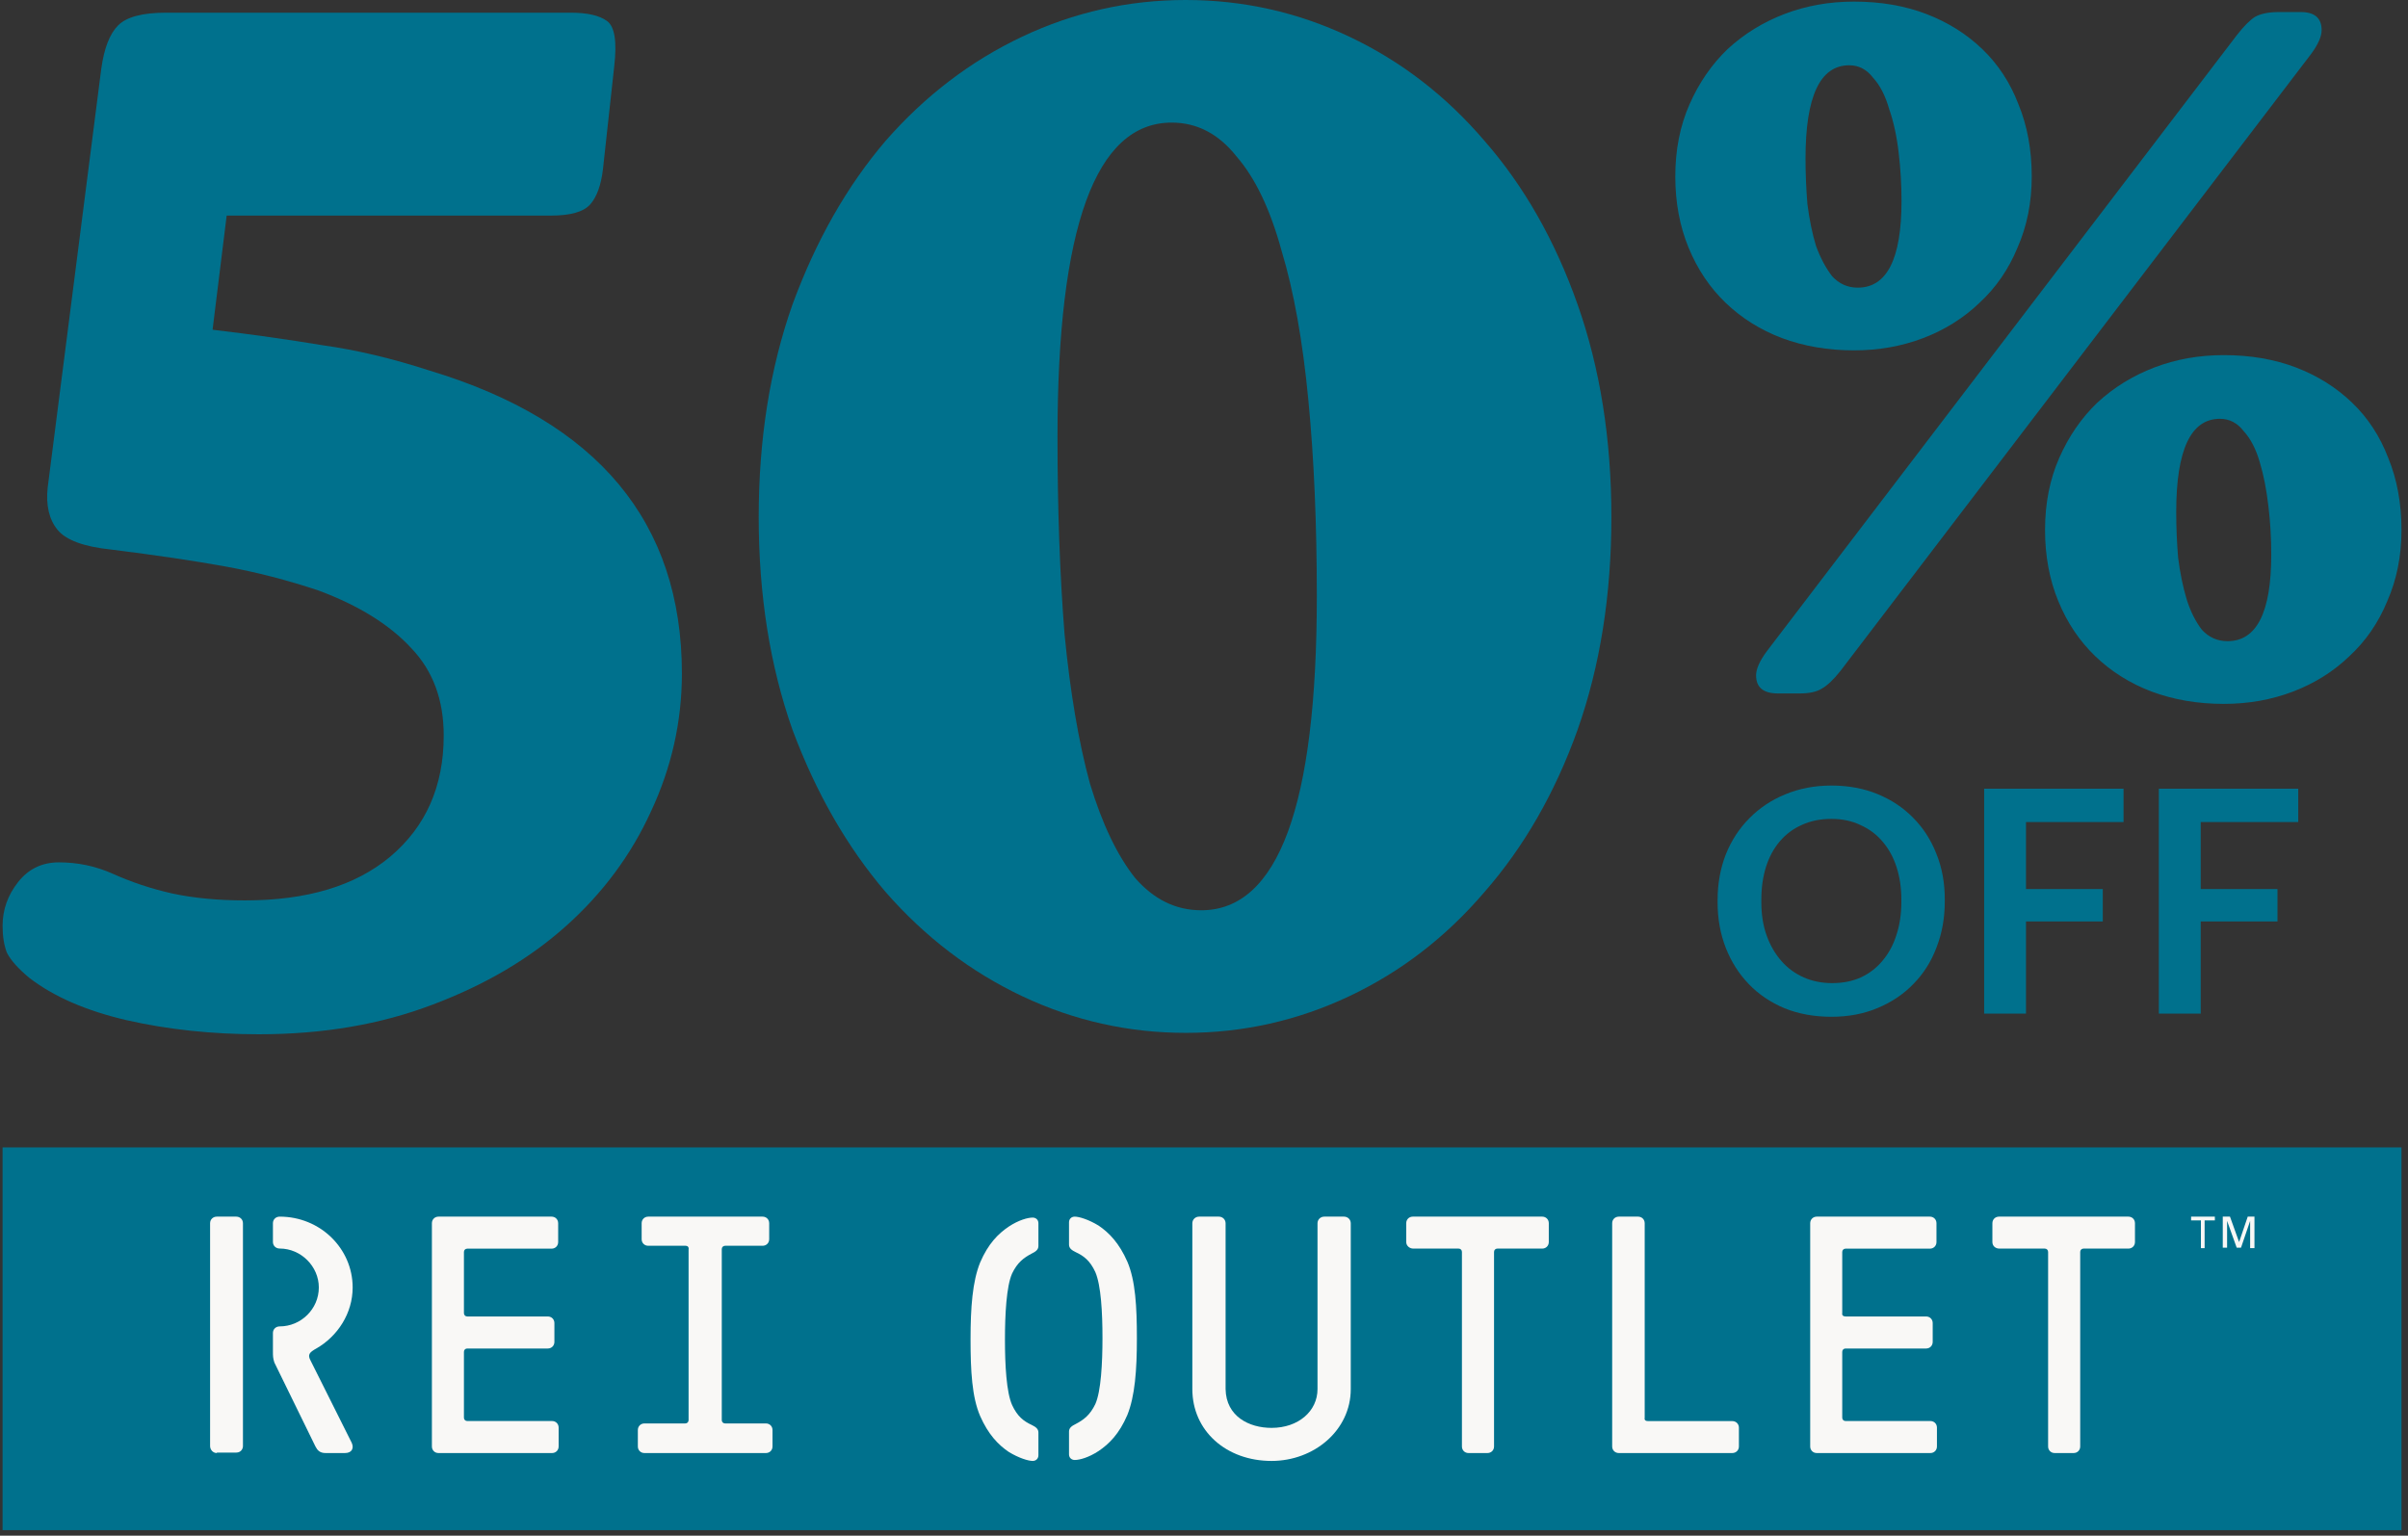 <svg width="301" height="192" viewBox="0 0 301 192" fill="none" xmlns="http://www.w3.org/2000/svg">
<rect x="0" y="0" width="301" height="192" fill="#333333" stroke="none"/>
<path d="M28.333 26.954L26.572 41.224C31.505 41.811 36.085 42.457 40.313 43.162C44.541 43.749 49.004 44.806 53.702 46.333C74.725 52.675 85.237 65.301 85.237 84.21C85.237 90.199 83.945 95.954 81.361 101.474C78.894 106.877 75.371 111.634 70.791 115.744C66.21 119.855 60.631 123.143 54.054 125.61C47.595 128.076 40.372 129.309 32.385 129.309C26.513 129.309 20.993 128.722 15.825 127.548C10.775 126.373 6.723 124.611 3.67 122.262C2.26 121.088 1.321 120.031 0.851 119.091C0.498 118.152 0.322 117.036 0.322 115.744C0.322 113.748 0.968 111.927 2.26 110.283C3.552 108.639 5.255 107.816 7.369 107.816C9.718 107.816 11.95 108.286 14.064 109.226C16.413 110.283 18.879 111.105 21.463 111.692C24.164 112.279 27.218 112.573 30.624 112.573C38.375 112.573 44.424 110.753 48.769 107.112C53.232 103.353 55.464 98.303 55.464 91.961C55.464 87.498 54.113 83.857 51.412 81.038C48.711 78.102 44.835 75.695 39.785 73.816C35.909 72.524 32.033 71.525 28.157 70.821C24.282 70.116 19.525 69.411 13.887 68.707C10.481 68.354 8.25 67.532 7.193 66.24C6.136 64.948 5.725 63.187 5.96 60.955L12.654 8.632C13.007 6.049 13.711 4.228 14.768 3.171C15.825 2.114 17.822 1.586 20.758 1.586H71.319C73.433 1.586 74.96 1.938 75.9 2.643C76.839 3.347 77.133 5.226 76.78 8.28L75.371 21.14C75.136 23.137 74.608 24.605 73.785 25.545C72.963 26.484 71.319 26.954 68.853 26.954H28.333Z" fill="#00718D"/>
<path d="M148.219 129.133C141.055 129.133 134.243 127.606 127.783 124.553C121.324 121.499 115.627 117.154 110.695 111.516C105.879 105.879 102.004 99.125 99.067 91.256C96.249 83.27 94.839 74.403 94.839 64.655C94.839 54.907 96.249 46.039 99.067 38.053C102.004 30.067 105.879 23.255 110.695 17.617C115.627 11.98 121.324 7.634 127.783 4.58C134.243 1.527 141.055 0 148.219 0C155.383 0 162.195 1.527 168.655 4.58C175.114 7.634 180.752 11.98 185.567 17.617C190.5 23.255 194.376 30.067 197.194 38.053C200.013 46.039 201.423 54.907 201.423 64.655C201.423 74.403 200.013 83.27 197.194 91.256C194.376 99.125 190.5 105.879 185.567 111.516C180.752 117.154 175.114 121.499 168.655 124.553C162.195 127.606 155.383 129.133 148.219 129.133ZM150.157 113.806C159.788 113.806 164.603 100.711 164.603 74.52C164.603 65.477 164.251 57.314 163.546 50.032C162.841 42.633 161.725 36.409 160.199 31.358C158.789 26.191 156.91 22.256 154.561 19.555C152.33 16.736 149.628 15.327 146.457 15.327C136.944 15.327 132.187 28.422 132.187 54.613C132.187 63.656 132.481 71.878 133.068 79.277C133.773 86.558 134.83 92.783 136.239 97.951C137.766 103.001 139.645 106.936 141.877 109.754C144.226 112.456 146.986 113.806 150.157 113.806Z" fill="#00718D"/>
<path d="M231.749 43.805C228.502 43.805 225.492 43.29 222.719 42.261C220.026 41.231 217.69 39.765 215.709 37.864C213.729 35.963 212.185 33.666 211.076 30.973C209.967 28.28 209.412 25.31 209.412 22.062C209.412 18.736 210.006 15.726 211.195 13.033C212.383 10.339 213.967 8.042 215.947 6.141C218.006 4.24 220.383 2.775 223.076 1.745C225.769 0.716 228.66 0.201 231.749 0.201C235.076 0.201 238.086 0.716 240.779 1.745C243.472 2.775 245.809 4.24 247.789 6.141C249.769 8.042 251.274 10.339 252.304 13.033C253.413 15.726 253.967 18.736 253.967 22.062C253.967 25.31 253.373 28.28 252.185 30.973C251.076 33.666 249.492 35.963 247.432 37.864C245.452 39.765 243.116 41.231 240.422 42.261C237.729 43.29 234.838 43.805 231.749 43.805ZM230.086 83.845C229.214 84.954 228.422 85.706 227.71 86.102C227.076 86.499 226.165 86.697 224.977 86.697H222.244C220.422 86.697 219.511 85.944 219.511 84.439C219.511 83.647 219.947 82.657 220.818 81.469L279.631 4.359C280.502 3.25 281.254 2.498 281.888 2.102C282.601 1.706 283.591 1.508 284.858 1.508H287.591C289.334 1.508 290.205 2.26 290.205 3.765C290.205 4.557 289.769 5.547 288.898 6.735L230.086 83.845ZM237.69 25.151C237.69 23.092 237.571 21.072 237.333 19.092C237.096 17.033 236.7 15.211 236.145 13.627C235.67 11.963 234.997 10.656 234.125 9.706C233.333 8.676 232.343 8.161 231.155 8.161C227.511 8.161 225.69 12.042 225.69 19.805C225.69 21.706 225.769 23.607 225.927 25.508C226.165 27.409 226.521 29.151 226.997 30.736C227.551 32.241 228.224 33.508 229.016 34.538C229.888 35.488 230.957 35.963 232.224 35.963C235.868 35.963 237.69 32.359 237.69 25.151ZM277.967 88.003C274.72 88.003 271.71 87.489 268.938 86.459C266.244 85.429 263.908 83.964 261.928 82.063C259.947 80.162 258.403 77.865 257.294 75.172C256.185 72.478 255.631 69.508 255.631 66.261C255.631 62.934 256.225 59.924 257.413 57.231C258.601 54.538 260.185 52.241 262.165 50.34C264.225 48.439 266.601 46.973 269.294 45.944C271.987 44.914 274.878 44.399 277.967 44.399C281.294 44.399 284.304 44.914 286.997 45.944C289.69 46.973 292.027 48.439 294.007 50.34C295.987 52.241 297.492 54.538 298.522 57.231C299.631 59.924 300.185 62.934 300.185 66.261C300.185 69.508 299.591 72.478 298.403 75.172C297.294 77.865 295.71 80.162 293.651 82.063C291.67 83.964 289.334 85.429 286.641 86.459C283.948 87.489 281.056 88.003 277.967 88.003ZM283.908 69.35C283.908 67.29 283.789 65.271 283.552 63.29C283.314 61.231 282.957 59.409 282.482 57.825C282.007 56.162 281.334 54.855 280.462 53.904C279.67 52.874 278.68 52.36 277.492 52.36C273.848 52.36 272.027 56.241 272.027 64.003C272.027 65.904 272.106 67.805 272.264 69.706C272.502 71.607 272.858 73.35 273.334 74.934C273.809 76.439 274.443 77.706 275.235 78.736C276.106 79.686 277.175 80.162 278.443 80.162C282.086 80.162 283.908 76.558 283.908 69.35Z" fill="#00718D"/>
<path d="M229.016 122.913C230.354 122.913 231.547 122.677 232.596 122.205C233.671 121.707 234.575 121.012 235.309 120.121C236.07 119.229 236.647 118.167 237.04 116.935C237.46 115.676 237.669 114.286 237.669 112.766V112.451C237.669 111.009 237.473 109.672 237.079 108.439C236.686 107.207 236.109 106.145 235.349 105.253C234.615 104.362 233.697 103.667 232.596 103.169C231.521 102.644 230.301 102.382 228.938 102.382C227.548 102.382 226.316 102.631 225.241 103.13C224.166 103.601 223.248 104.283 222.487 105.175C221.727 106.066 221.15 107.128 220.757 108.361C220.364 109.593 220.167 110.97 220.167 112.49V112.805C220.167 114.352 220.39 115.742 220.836 116.974C221.281 118.206 221.898 119.268 222.684 120.16C223.471 121.051 224.402 121.733 225.477 122.205C226.552 122.677 227.732 122.913 229.016 122.913ZM228.938 127.122C226.788 127.122 224.834 126.768 223.077 126.06C221.321 125.325 219.826 124.316 218.594 123.031C217.361 121.746 216.404 120.239 215.723 118.508C215.041 116.751 214.7 114.863 214.7 112.844V112.53C214.7 110.484 215.041 108.583 215.723 106.827C216.43 105.07 217.414 103.562 218.672 102.304C219.931 101.019 221.426 100.022 223.156 99.314C224.913 98.58 226.84 98.213 228.938 98.213C231.035 98.213 232.95 98.567 234.68 99.275C236.411 99.983 237.892 100.966 239.125 102.225C240.383 103.483 241.353 104.978 242.035 106.709C242.743 108.439 243.097 110.34 243.097 112.412V112.726C243.097 114.772 242.756 116.673 242.074 118.429C241.419 120.186 240.462 121.707 239.203 122.992C237.971 124.277 236.476 125.286 234.719 126.02C232.989 126.754 231.062 127.122 228.938 127.122Z" fill="#00718D"/>
<path d="M248.018 98.606H265.442V102.776H253.249V111.153H262.846V115.204H253.249V126.728H248.018V98.606Z" fill="#00718D"/>
<path d="M269.857 98.606H287.281V102.776H275.088V111.153H284.685V115.204H275.088V126.728H269.857V98.606Z" fill="#00718D"/>
<rect width="299.863" height="47.851" transform="translate(0.322 143.455)" fill="#00718D"/>
<path d="M27.107 181.667C26.624 181.667 26.262 181.257 26.262 180.788V152.93C26.262 152.461 26.624 152.109 27.107 152.109H29.524C30.007 152.109 30.369 152.461 30.369 152.93V180.788C30.369 181.139 30.128 181.609 29.524 181.609H27.107V181.667ZM34.296 170.348C34.115 169.821 34.115 169.469 34.115 169V166.654C34.115 166.185 34.477 165.833 34.961 165.833C37.618 165.833 39.853 163.663 39.853 160.965C39.853 158.326 37.618 156.097 34.961 156.097C34.477 156.097 34.115 155.745 34.115 155.276V152.93C34.115 152.461 34.477 152.109 34.961 152.109C40.035 152.109 44.082 156.097 44.082 160.965C44.082 164.191 42.209 167.064 39.551 168.589C38.706 169.058 38.404 169.351 38.827 170.114L43.961 180.377C44.263 181.022 44.022 181.667 43.116 181.667H40.699C39.974 181.667 39.672 181.315 39.431 180.846L34.296 170.348Z" fill="#F9F8F6"/>
<path d="M58.404 164.592H68.475C68.946 164.592 69.3 164.945 69.3 165.416V167.771C69.3 168.243 68.946 168.596 68.475 168.596H58.404C58.169 168.596 57.992 168.772 57.992 169.008V177.251C57.992 177.487 58.169 177.663 58.404 177.663H69.005C69.476 177.663 69.83 178.017 69.83 178.488V180.843C69.83 181.314 69.476 181.667 69.005 181.667H54.812C54.34 181.667 53.987 181.314 53.987 180.843V152.934C53.987 152.463 54.34 152.109 54.812 152.109H68.946C69.418 152.109 69.771 152.463 69.771 152.934V155.289C69.771 155.76 69.418 156.113 68.946 156.113H58.404C58.169 156.113 57.992 156.29 57.992 156.525V164.18C57.992 164.415 58.169 164.592 58.404 164.592Z" fill="#F9F8F6"/>
<path d="M85.718 155.753H81.035C80.561 155.753 80.206 155.4 80.206 154.93V152.932C80.206 152.462 80.561 152.109 81.035 152.109H95.32C95.794 152.109 96.149 152.462 96.149 152.932V154.93C96.149 155.4 95.794 155.753 95.32 155.753H90.637C90.4 155.753 90.222 155.929 90.222 156.164V177.554C90.222 177.789 90.4 177.965 90.637 177.965H95.734C96.209 177.965 96.564 178.318 96.564 178.788V180.845C96.564 181.315 96.209 181.667 95.734 181.667H80.561C80.087 181.667 79.731 181.315 79.731 180.845V178.788C79.731 178.318 80.087 177.965 80.561 177.965H85.658C85.895 177.965 86.073 177.789 86.073 177.554V156.223C86.133 155.929 85.955 155.753 85.718 155.753Z" fill="#F9F8F6"/>
<path d="M126.516 175.668C127.173 177.088 127.95 177.68 128.966 178.154C129.444 178.391 129.802 178.627 129.802 179.101V181.942C129.802 182.357 129.503 182.653 129.085 182.653C128.547 182.653 127.352 182.297 126.098 181.528C124.783 180.64 123.528 179.338 122.513 177.029C121.497 174.662 121.318 171.406 121.318 167.44C121.318 163.474 121.557 160.219 122.513 157.851C123.528 155.483 124.783 154.24 126.098 153.352C127.352 152.524 128.488 152.228 129.085 152.228C129.444 152.228 129.802 152.464 129.802 152.938V155.779C129.802 156.253 129.444 156.489 128.966 156.726C127.95 157.259 127.173 157.851 126.516 159.212C125.799 160.811 125.62 164.362 125.62 167.499C125.62 170.636 125.799 174.07 126.516 175.668ZM136.913 159.035C136.255 157.614 135.479 157.022 134.463 156.549C133.985 156.312 133.626 156.075 133.626 155.602V152.82C133.626 152.405 133.925 152.109 134.343 152.109C134.881 152.109 136.076 152.464 137.331 153.234C138.645 154.122 139.9 155.424 140.916 157.733C141.932 160.1 142.111 163.356 142.111 167.322C142.111 171.288 141.872 174.543 140.916 176.911C139.9 179.279 138.645 180.522 137.331 181.41C136.076 182.238 134.941 182.534 134.343 182.534C133.985 182.534 133.626 182.297 133.626 181.824V178.983C133.626 178.509 133.985 178.272 134.463 178.036C135.479 177.503 136.255 176.911 136.913 175.549C137.63 173.951 137.809 170.4 137.809 167.263C137.809 164.125 137.63 160.692 136.913 159.035Z" fill="#F9F8F6"/>
<path d="M158.944 178.52C162.306 178.52 164.689 176.424 164.689 173.669V152.948C164.689 152.469 165.056 152.109 165.545 152.109H167.99C168.479 152.109 168.846 152.469 168.846 152.948V173.669C168.846 178.82 164.262 182.653 158.944 182.653C153.26 182.653 149.042 178.88 149.042 173.669V152.948C149.042 152.469 149.409 152.109 149.898 152.109H152.343C152.832 152.109 153.199 152.469 153.199 152.948V173.669C153.26 177.083 156.132 178.52 158.944 178.52Z" fill="#F9F8F6"/>
<path d="M175.778 155.282V152.932C175.778 152.462 176.132 152.109 176.604 152.109H192.774C193.246 152.109 193.6 152.462 193.6 152.932V155.282C193.6 155.753 193.246 156.105 192.774 156.105H187.168C186.932 156.105 186.755 156.281 186.755 156.517V180.845C186.755 181.315 186.4 181.667 185.928 181.667H183.568C183.096 181.667 182.741 181.315 182.741 180.845V156.517C182.741 156.281 182.564 156.105 182.328 156.105H176.663C176.191 156.105 175.778 155.753 175.778 155.282Z" fill="#F9F8F6"/>
<path d="M206.006 177.671H216.527C217.006 177.671 217.364 178.024 217.364 178.494V180.845C217.364 181.315 217.006 181.667 216.527 181.667H202.359C201.88 181.667 201.522 181.315 201.522 180.845V152.932C201.522 152.462 201.88 152.109 202.359 152.109H204.75C205.228 152.109 205.587 152.462 205.587 152.932V177.26C205.527 177.554 205.707 177.671 206.006 177.671Z" fill="#F9F8F6"/>
<path d="M230.692 164.592H240.763C241.234 164.592 241.588 164.945 241.588 165.416V167.771C241.588 168.243 241.234 168.596 240.763 168.596H230.692C230.457 168.596 230.28 168.772 230.28 169.008V177.251C230.28 177.487 230.457 177.663 230.692 177.663H241.293C241.764 177.663 242.118 178.017 242.118 178.488V180.843C242.118 181.314 241.764 181.667 241.293 181.667H227.1C226.628 181.667 226.275 181.314 226.275 180.843V152.934C226.275 152.463 226.628 152.109 227.1 152.109H241.234C241.705 152.109 242.059 152.463 242.059 152.934V155.289C242.059 155.76 241.705 156.113 241.234 156.113H230.692C230.457 156.113 230.28 156.29 230.28 156.525V164.18C230.221 164.415 230.398 164.592 230.692 164.592Z" fill="#F9F8F6"/>
<path d="M249.049 155.282V152.932C249.049 152.462 249.403 152.109 249.875 152.109H266.045C266.518 152.109 266.872 152.462 266.872 152.932V155.282C266.872 155.753 266.518 156.105 266.045 156.105H260.439C260.203 156.105 260.026 156.281 260.026 156.517V180.845C260.026 181.315 259.672 181.667 259.2 181.667H256.839C256.367 181.667 256.013 181.315 256.013 180.845V156.517C256.013 156.281 255.836 156.105 255.6 156.105H249.934C249.403 156.105 249.049 155.753 249.049 155.282Z" fill="#F9F8F6"/>
<path d="M275.116 152.58H273.887V152.109H276.857V152.58H275.577V156.05H275.116V152.58Z" fill="#F9F8F6"/>
<path d="M279.587 155.991L278.387 152.639V155.991H277.847V152.109H278.747L279.887 155.286L280.967 152.109H281.808V156.05H281.268V152.639L280.127 155.991H279.587Z" fill="#F9F8F6"/>
</svg>
